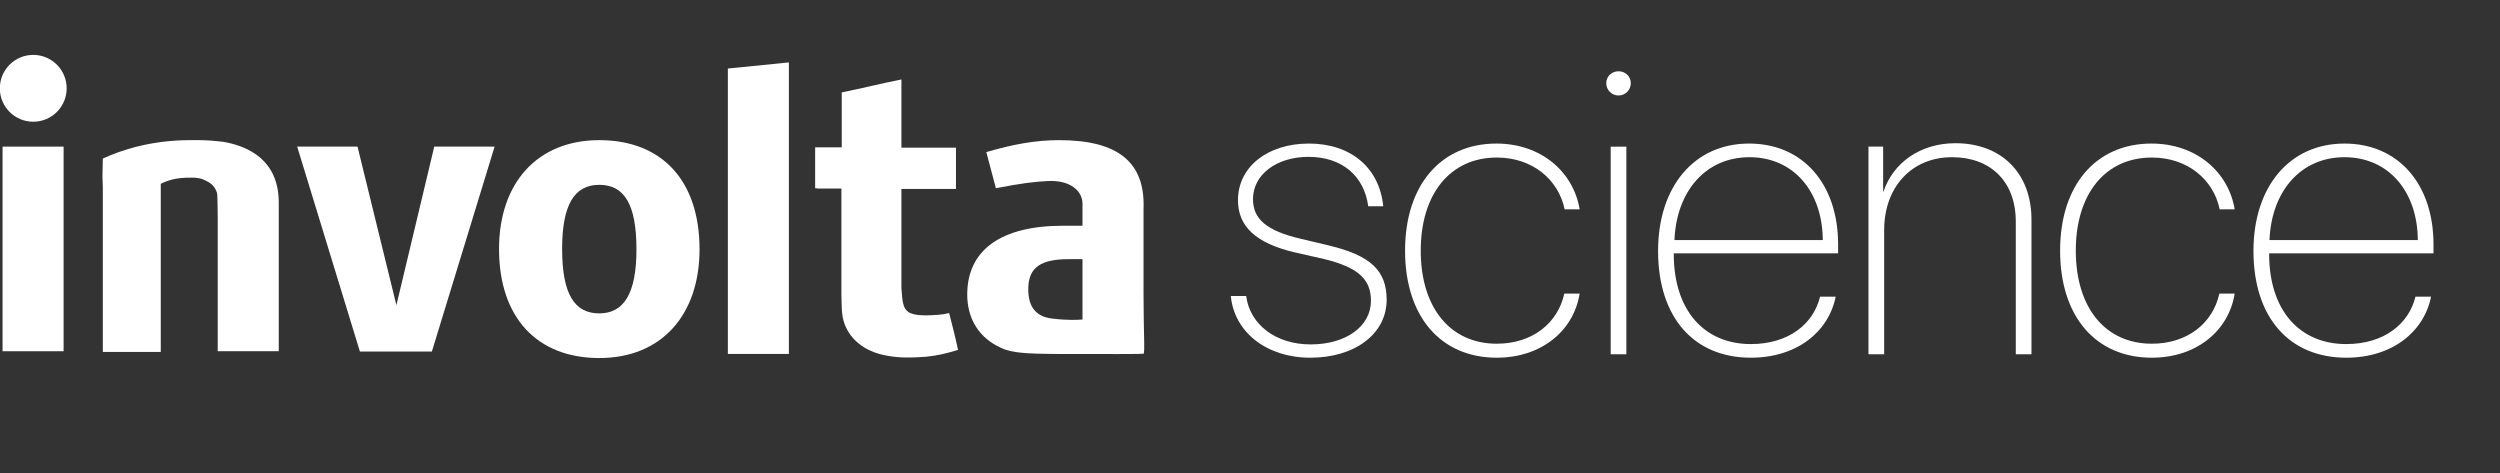 <svg width="185" height="35" viewBox="0 0 185 35" fill="none" xmlns="http://www.w3.org/2000/svg">
<rect x="0" y="0" width="185" height="35" fill="#333333" stroke="none"/>
<path d="M4.706 10.85H0.189V25.991H4.706V10.85Z" fill="white"/>
<path d="M29.334 22.584L26.457 10.85H21.991L26.634 26.016H31.958L36.601 10.85H32.135L29.334 22.584Z" fill="white"/>
<path d="M44.348 10.371C39.73 10.371 36.929 13.576 36.929 18.421C36.929 23.518 39.755 26.495 44.348 26.495C48.965 26.495 51.766 23.291 51.766 18.446C51.766 13.349 48.965 10.371 44.348 10.371ZM44.348 23.19C42.531 23.19 41.597 21.802 41.597 18.421C41.597 15.14 42.506 13.677 44.348 13.677C46.164 13.677 47.098 15.065 47.098 18.446C47.098 21.726 46.164 23.19 44.348 23.19Z" fill="white"/>
<path d="M2.46 9.008C3.826 9.008 4.933 7.901 4.933 6.535C4.933 5.17 3.826 4.062 2.46 4.062C1.094 4.062 -0.013 5.17 -0.013 6.535C-0.013 7.901 1.094 9.008 2.46 9.008Z" fill="white"/>
<path d="M16.54 10.497C15.909 10.422 15.304 10.371 14.723 10.371C14.496 10.371 14.294 10.371 14.067 10.371C11.191 10.371 8.97 11.103 7.608 11.734L7.582 13.071L7.608 13.853V26.041H11.897V13.601C12.553 13.273 13.159 13.172 13.815 13.147C13.815 13.147 13.916 13.147 14.093 13.147C14.194 13.147 14.294 13.147 14.395 13.147C14.623 13.172 14.875 13.197 15.077 13.298C15.581 13.525 15.884 13.727 16.061 14.282C16.061 14.282 16.086 14.459 16.086 14.61C16.086 14.661 16.111 15.292 16.111 16.074C16.111 16.25 16.111 16.427 16.111 16.579V25.991H20.628V14.938C20.603 11.86 18.407 10.825 16.54 10.497Z" fill="white"/>
<path d="M84.621 21.651V15.519C84.772 11.986 82.728 10.371 78.363 10.371C76.647 10.371 74.981 10.674 72.988 11.254L73.695 13.929C75.637 13.55 76.546 13.45 77.505 13.399C79.221 13.298 80.154 14.156 80.104 15.165V16.705H78.665C74.073 16.705 71.575 18.496 71.575 21.802C71.575 23.619 72.483 25.032 74.073 25.738C74.88 26.142 76.117 26.167 77.909 26.193C82.072 26.193 84.419 26.218 84.646 26.167L84.671 25.814V25.789V25.385C84.646 24.451 84.621 22.66 84.621 21.651ZM80.079 23.644C79.751 23.669 79.019 23.72 77.808 23.568C76.697 23.417 76.092 22.761 76.092 21.398C76.092 19.758 77.05 19.178 79.094 19.178H80.104V23.644H80.079Z" fill="white"/>
<path d="M53.861 26.192H58.377V4.618L53.861 5.072V26.192Z" fill="white"/>
<path d="M69.481 23.291C67.714 23.442 67.21 23.215 66.982 22.836C66.806 22.534 66.781 22.256 66.73 21.625C66.73 21.524 66.705 21.423 66.705 21.322C66.705 21.272 66.705 21.221 66.705 21.196C66.705 21.12 66.705 21.07 66.705 20.994C66.705 18.723 66.705 16.452 66.705 14.181V13.979H70.742V10.926H66.705V10.749V5.879C65.292 6.157 63.677 6.561 62.289 6.838V10.674V10.901H60.321V13.828C60.321 13.879 60.321 13.929 60.321 13.929C60.396 13.929 60.447 13.929 60.523 13.954C61.027 13.954 61.532 13.954 62.037 13.954C62.112 13.954 62.188 13.954 62.264 13.954V14.181C62.264 16.124 62.264 18.042 62.264 19.985C62.264 20.565 62.264 21.171 62.264 21.751C62.289 22.483 62.238 23.341 62.516 24.022C62.97 25.183 63.98 25.89 65.065 26.192C65.494 26.319 66.175 26.42 66.68 26.445C67.336 26.47 67.916 26.445 68.572 26.394C69.354 26.319 70.086 26.142 70.894 25.89C70.692 24.931 70.49 24.149 70.237 23.164C69.708 23.265 70.01 23.24 69.481 23.291Z" fill="white"/>
<path d="M96.859 10.623C99.963 10.623 102.082 12.415 102.36 15.266H101.249C100.947 12.995 99.281 11.607 96.834 11.607C94.462 11.607 92.721 12.92 92.721 14.736C92.721 16.225 93.755 17.083 96.228 17.663L98.348 18.168C101.401 18.9 102.612 20.01 102.612 22.18C102.612 24.704 100.265 26.47 96.96 26.47C93.73 26.47 91.333 24.578 91.08 21.903H92.216C92.493 24.022 94.411 25.486 96.985 25.486C99.609 25.486 101.451 24.148 101.451 22.256C101.451 20.641 100.467 19.783 98.02 19.177L95.799 18.673C92.922 17.991 91.61 16.755 91.61 14.812C91.61 12.364 93.78 10.623 96.859 10.623Z" fill="white"/>
<path d="M115.784 15.493C115.33 13.298 113.412 11.658 110.763 11.658C107.331 11.658 105.135 14.333 105.135 18.547C105.135 22.786 107.331 25.435 110.763 25.435C113.387 25.435 115.279 23.921 115.759 21.726H116.894C116.44 24.527 114.018 26.47 110.763 26.47C106.624 26.47 103.975 23.442 103.975 18.547C103.975 13.702 106.624 10.623 110.737 10.623C114.068 10.623 116.44 12.743 116.894 15.493H115.784Z" fill="white"/>
<path d="M118.863 6.157C118.863 5.652 119.266 5.274 119.771 5.274C120.276 5.274 120.679 5.652 120.679 6.157C120.679 6.662 120.276 7.066 119.771 7.066C119.266 7.066 118.863 6.662 118.863 6.157ZM119.191 10.851H120.351V26.218H119.191V10.851Z" fill="white"/>
<path d="M135.845 21.928C135.34 24.527 132.993 26.47 129.561 26.47C125.373 26.47 122.698 23.518 122.698 18.572C122.698 13.803 125.373 10.623 129.435 10.623C133.422 10.623 136.021 13.626 136.021 18.092V18.748H123.859V18.799C123.859 22.988 126.13 25.461 129.561 25.461C132.388 25.461 134.204 23.947 134.684 21.953H135.845V21.928ZM123.909 17.764H134.886C134.861 14.131 132.69 11.633 129.461 11.633C126.256 11.633 124.061 14.105 123.909 17.764Z" fill="white"/>
<path d="M138.267 10.85H139.352V14.181H139.377C140.084 12.062 142.077 10.598 144.702 10.598C148.083 10.598 150.329 12.793 150.329 16.25V26.218H149.168V16.402C149.168 13.424 147.301 11.633 144.449 11.633C141.472 11.633 139.428 13.828 139.428 17.032V26.218H138.267V10.85Z" fill="white"/>
<path d="M164.258 15.493C163.804 13.298 161.886 11.658 159.236 11.658C155.804 11.658 153.609 14.333 153.609 18.547C153.609 22.786 155.804 25.435 159.236 25.435C161.861 25.435 163.753 23.921 164.232 21.726H165.368C164.914 24.527 162.491 26.47 159.236 26.47C155.098 26.47 152.448 23.442 152.448 18.547C152.448 13.702 155.098 10.623 159.211 10.623C162.542 10.623 164.914 12.743 165.368 15.493H164.258Z" fill="white"/>
<path d="M179.903 21.928C179.398 24.527 177.051 26.47 173.62 26.47C169.431 26.47 166.756 23.518 166.756 18.572C166.756 13.803 169.431 10.623 173.493 10.623C177.48 10.623 180.079 13.626 180.079 18.092V18.748H167.917V18.799C167.917 22.988 170.188 25.461 173.62 25.461C176.446 25.461 178.263 23.947 178.742 21.953H179.903V21.928ZM167.942 17.764H178.919C178.893 14.131 176.723 11.633 173.493 11.633C170.289 11.633 168.093 14.105 167.942 17.764Z" fill="white"/>
</svg>
